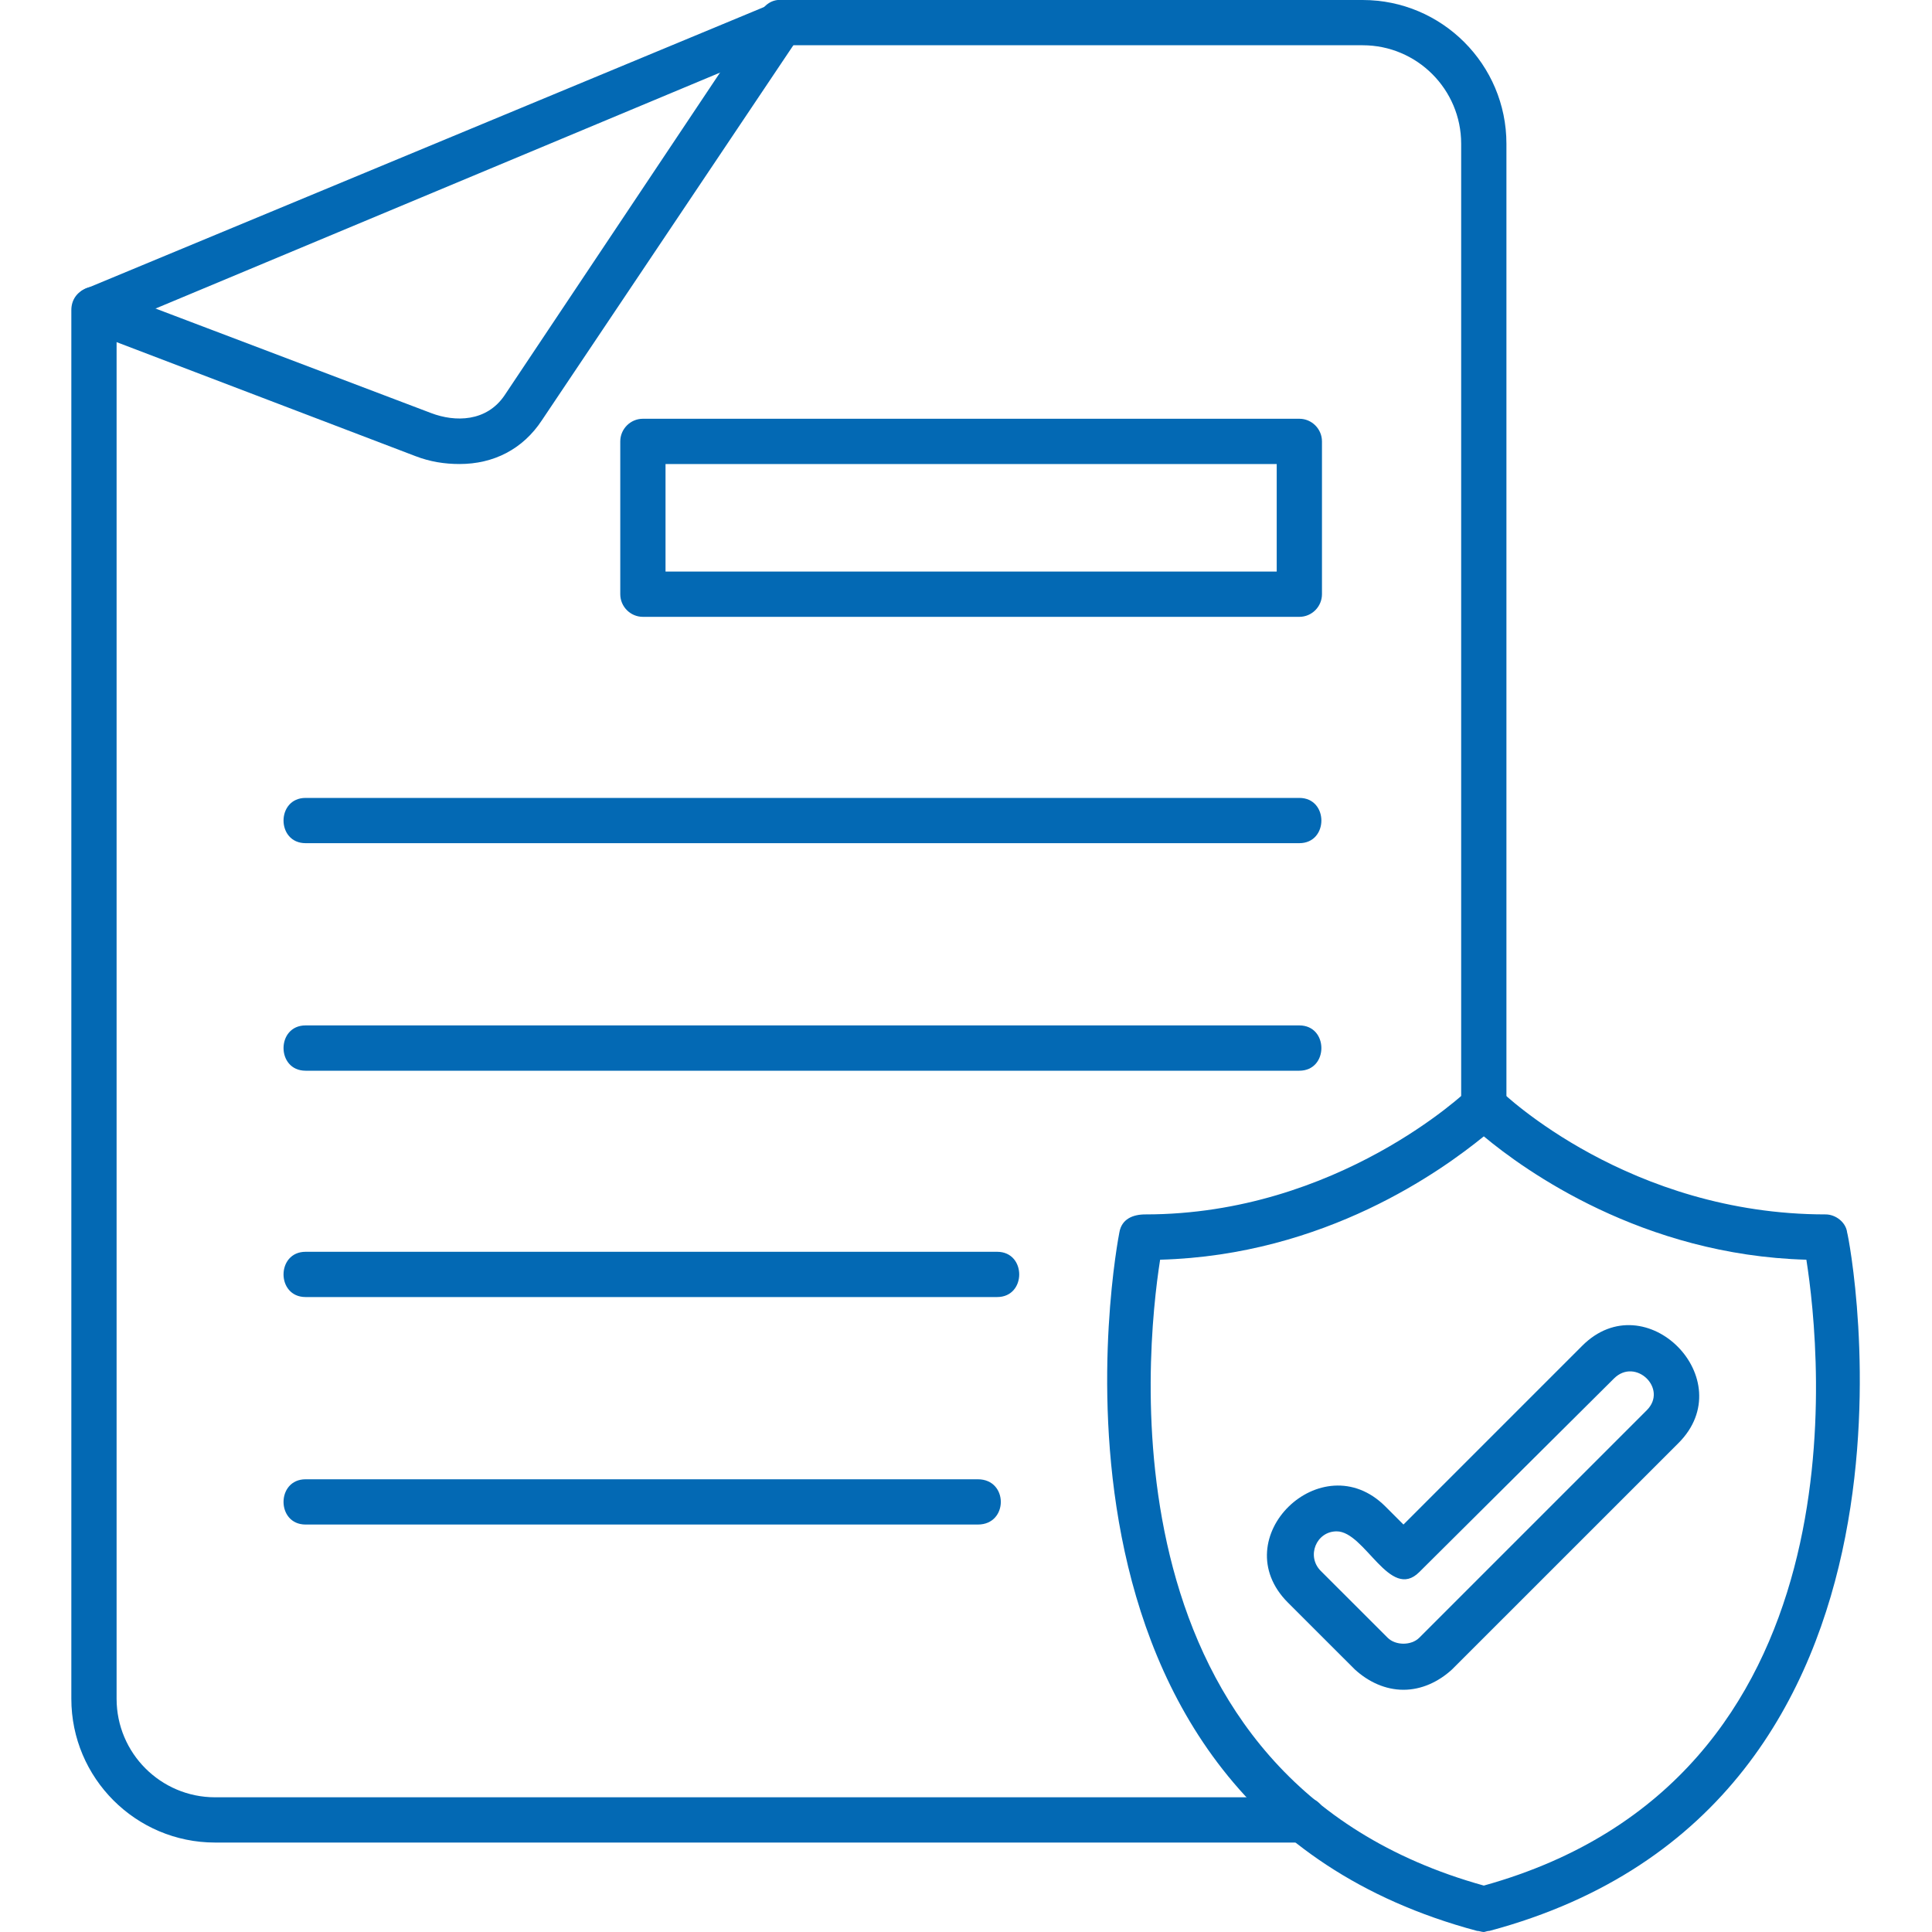 <svg width="40" height="40" viewBox="0 0 40 40" fill="none" xmlns="http://www.w3.org/2000/svg">
<g clip-path="url(#clip0_3417_729)">
<path fill-rule="evenodd" clip-rule="evenodd" d="M26.995 38.148H4.453C2.812 38.148 1.477 36.813 1.477 35.172V6.42C1.477 6.209 1.594 6.045 1.781 5.975L16.169 -0H28.213C29.854 -0 31.189 1.335 31.189 2.976V22.917C31.189 23.526 30.252 23.526 30.252 22.917V2.976C30.252 1.851 29.338 0.937 28.213 0.937H16.263L2.414 6.725V35.172C2.414 36.297 3.328 37.211 4.453 37.211H26.995C27.604 37.211 27.604 38.148 26.995 38.148Z" fill="#0369B4"/>
<path fill-rule="evenodd" clip-rule="evenodd" d="M9.514 9.607C9.209 9.607 8.905 9.561 8.6 9.443L1.781 6.842C1.219 6.631 1.547 5.741 2.132 5.975L8.928 8.553C9.42 8.74 10.076 8.74 10.451 8.178L15.77 0.211C16.122 -0.305 16.895 0.211 16.567 0.726L11.224 8.694C10.826 9.303 10.217 9.607 9.514 9.607Z" fill="#0369B4"/>
<path fill-rule="evenodd" clip-rule="evenodd" d="M26.902 12.771H13.31C13.053 12.771 12.842 12.56 12.842 12.302V9.139C12.842 8.881 13.053 8.67 13.31 8.67H26.902C27.159 8.67 27.37 8.881 27.37 9.139V12.302C27.37 12.56 27.159 12.771 26.902 12.771ZM13.779 11.834H26.433V9.607H13.779V11.834Z" fill="#0369B4"/>
<path fill-rule="evenodd" clip-rule="evenodd" d="M26.901 17.457H6.327C5.718 17.457 5.718 16.52 6.327 16.52H26.901C27.51 16.52 27.51 17.457 26.901 17.457Z" fill="#0369B4"/>
<path fill-rule="evenodd" clip-rule="evenodd" d="M26.901 22.168H6.327C5.718 22.168 5.718 21.23 6.327 21.23H26.901C27.51 21.23 27.51 22.168 26.901 22.168Z" fill="#0369B4"/>
<path fill-rule="evenodd" clip-rule="evenodd" d="M20.645 26.854H6.327C5.718 26.854 5.718 25.917 6.327 25.917H20.645C21.254 25.917 21.254 26.854 20.645 26.854Z" fill="#0369B4"/>
<path fill-rule="evenodd" clip-rule="evenodd" d="M20.246 31.564H6.327C5.718 31.564 5.718 30.627 6.327 30.627H20.246C20.879 30.627 20.879 31.564 20.246 31.564Z" fill="#0369B4"/>
<path fill-rule="evenodd" clip-rule="evenodd" d="M30.721 40C30.674 40 30.627 39.977 30.58 39.977C20.855 37.376 23.152 25.636 23.175 25.518C23.222 25.237 23.456 25.143 23.714 25.143C27.698 25.143 30.369 22.589 30.393 22.566C30.557 22.402 30.861 22.402 31.049 22.566C31.142 22.66 33.743 25.143 37.797 25.143C38.008 25.143 38.219 25.308 38.243 25.518C38.289 25.636 40.562 37.376 30.838 39.977C30.791 39.977 30.744 40 30.721 40ZM24.019 26.081C23.714 28.026 22.8 36.837 30.721 39.039C38.641 36.837 37.704 28.026 37.399 26.081C34.001 25.987 31.564 24.23 30.721 23.527C29.854 24.23 27.44 25.987 24.019 26.081Z" fill="#0369B4"/>
<path fill-rule="evenodd" clip-rule="evenodd" d="M29.057 34.985C28.682 34.985 28.33 34.821 28.049 34.563L26.666 33.181C25.331 31.845 27.369 29.877 28.682 31.189L29.057 31.564L32.759 27.862C34.071 26.549 36.063 28.565 34.751 29.877L30.064 34.563C29.783 34.821 29.432 34.985 29.057 34.985ZM27.674 31.705C27.252 31.705 27.041 32.22 27.346 32.525L28.729 33.907C28.893 34.072 29.221 34.072 29.385 33.907L34.095 29.197C34.54 28.752 33.86 28.096 33.415 28.541L29.385 32.548C28.775 33.158 28.26 31.705 27.674 31.705Z" fill="#0369B4"/>
</g>
<defs>
<clipPath id="clip0_3417_729">
<rect width="40" height="40" fill="white"/>
</clipPath>
</defs>
</svg>
